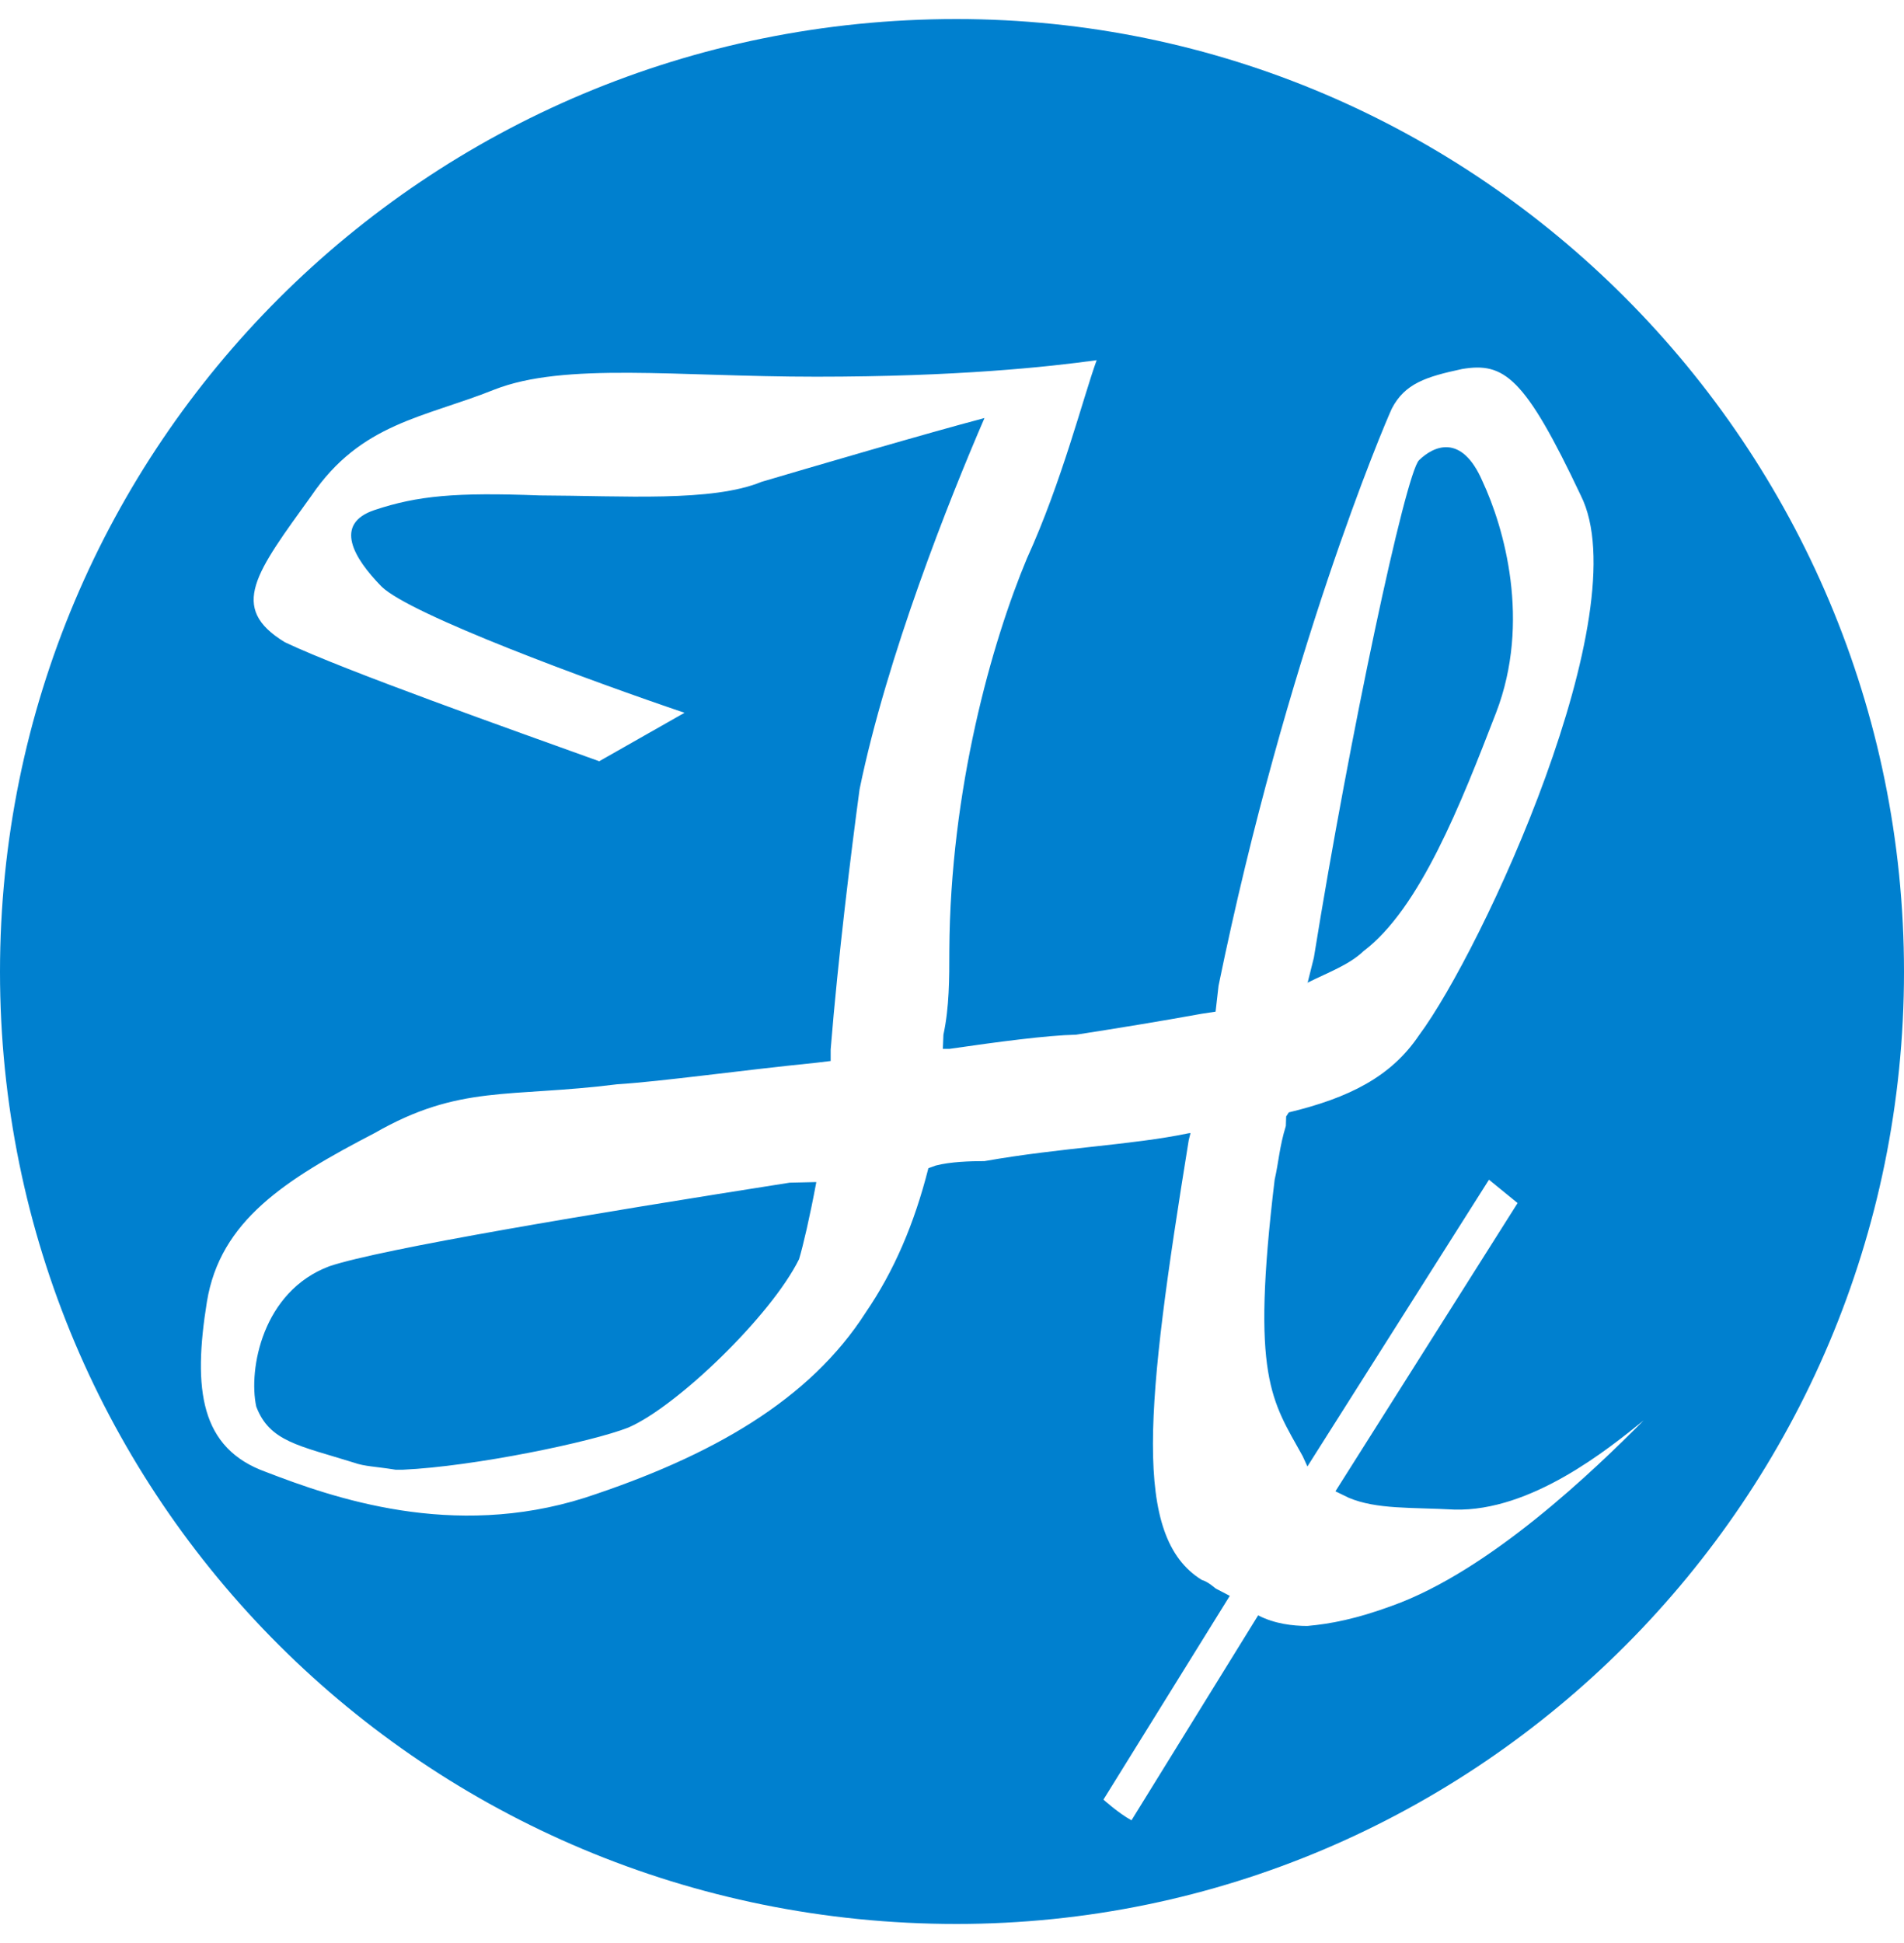<svg width="50" height="51" viewBox="0 0 50 51" fill="none" xmlns="http://www.w3.org/2000/svg">
    <path d="M25.116 50.5C11.163 50.5 0 39.314 0 25.508 0 11.709 11.163.5 25.116.5 38.814.5 50 11.71 50 25.508 50 39.314 38.814 50.5 25.116 50.5zm4.597-2.72 3.326-5.38c.434.224.914.278 1.294.278.613-.054 1.287-.186 2.217-.527 2.582-.922 5.326-3.574 6.613-4.868-.93.752-2.954 2.395-4.97 2.341-1.115-.062-2.038 0-2.774-.31l-.35-.17 4.784-7.566-.752-.613-4.768 7.527-.124-.271c-.814-1.473-1.364-2.039-.736-7.256.108-.473.124-.86.294-1.41l.008-.249.07-.108c1.574-.38 2.682-.93 3.419-2.024 1.658-2.224 5.782-11.124 4.248-14.17-1.473-3.116-2.016-3.504-3.117-3.318-.945.202-1.504.38-1.845 1.039-.209.45-2.775 6.496-4.55 15.147l-.078.682-.364.055c-1.108.201-2.21.38-3.302.55-.752.015-2.039.186-3.326.372h-.17l.015-.372c.155-.721.155-1.473.155-2.21.023-4.232 1.117-8.092 2.039-10.294.922-2.023 1.473-4.217 1.83-5.201-1.28.178-3.683.434-7.365.434-3.667 0-6.605-.388-8.457.34-1.838.737-3.496.869-4.799 2.784-1.45 2.015-2.193 2.938-.697 3.845 1.542.736 6.038 2.325 8.255 3.124l2.24-1.272c-2.41-.814-7.224-2.581-7.96-3.317-.721-.737-1.272-1.644-.171-2.008 1.124-.372 2.116-.465 4.326-.38 2.209.008 4.527.178 5.829-.357 1.287-.38 4.38-1.287 5.853-1.674-.923 2.132-2.566 6.263-3.28 9.744-.224 1.659-.565 4.419-.759 6.83v.302l-.38.046c-2.015.202-4.023.489-5.232.566-2.845.357-4.132 0-6.365 1.28-2.356 1.224-4.054 2.302-4.403 4.426-.372 2.302-.178 3.852 1.558 4.472 1.752.675 4.884 1.776 8.365.675 3.34-1.093 5.907-2.566 7.38-4.868.736-1.078 1.27-2.31 1.643-3.783l.194-.07c.38-.1.907-.116 1.279-.116 2.023-.357 3.86-.419 5.349-.729l.062-.008-.047.186c-1.132 6.993-1.488 10.411.341 11.543.186.054.364.233.38.233l.357.186-3.318 5.348s.395.357.736.543zm-19.132-9.203h-.193c-.528-.085-.814-.085-1.093-.185-1.442-.45-2.217-.55-2.566-1.473-.21-.977.162-3.024 1.922-3.683 1.364-.457 6.907-1.38 12.085-2.193l.698-.016v.016c-.17.907-.341 1.643-.45 2.007-.736 1.489-3.209 3.869-4.48 4.419-.961.38-4.054 1.023-5.923 1.108zm23.752-12.76.17-.681c.947-5.876 2.404-12.69 2.76-13.055.38-.372 1.117-.72 1.667.55.566 1.21 1.28 3.683.357 6.078-.923 2.388-2 5.14-3.48 6.256-.373.357-.908.55-1.474.83v.023z" fill="#0080CF"/>
</svg>
